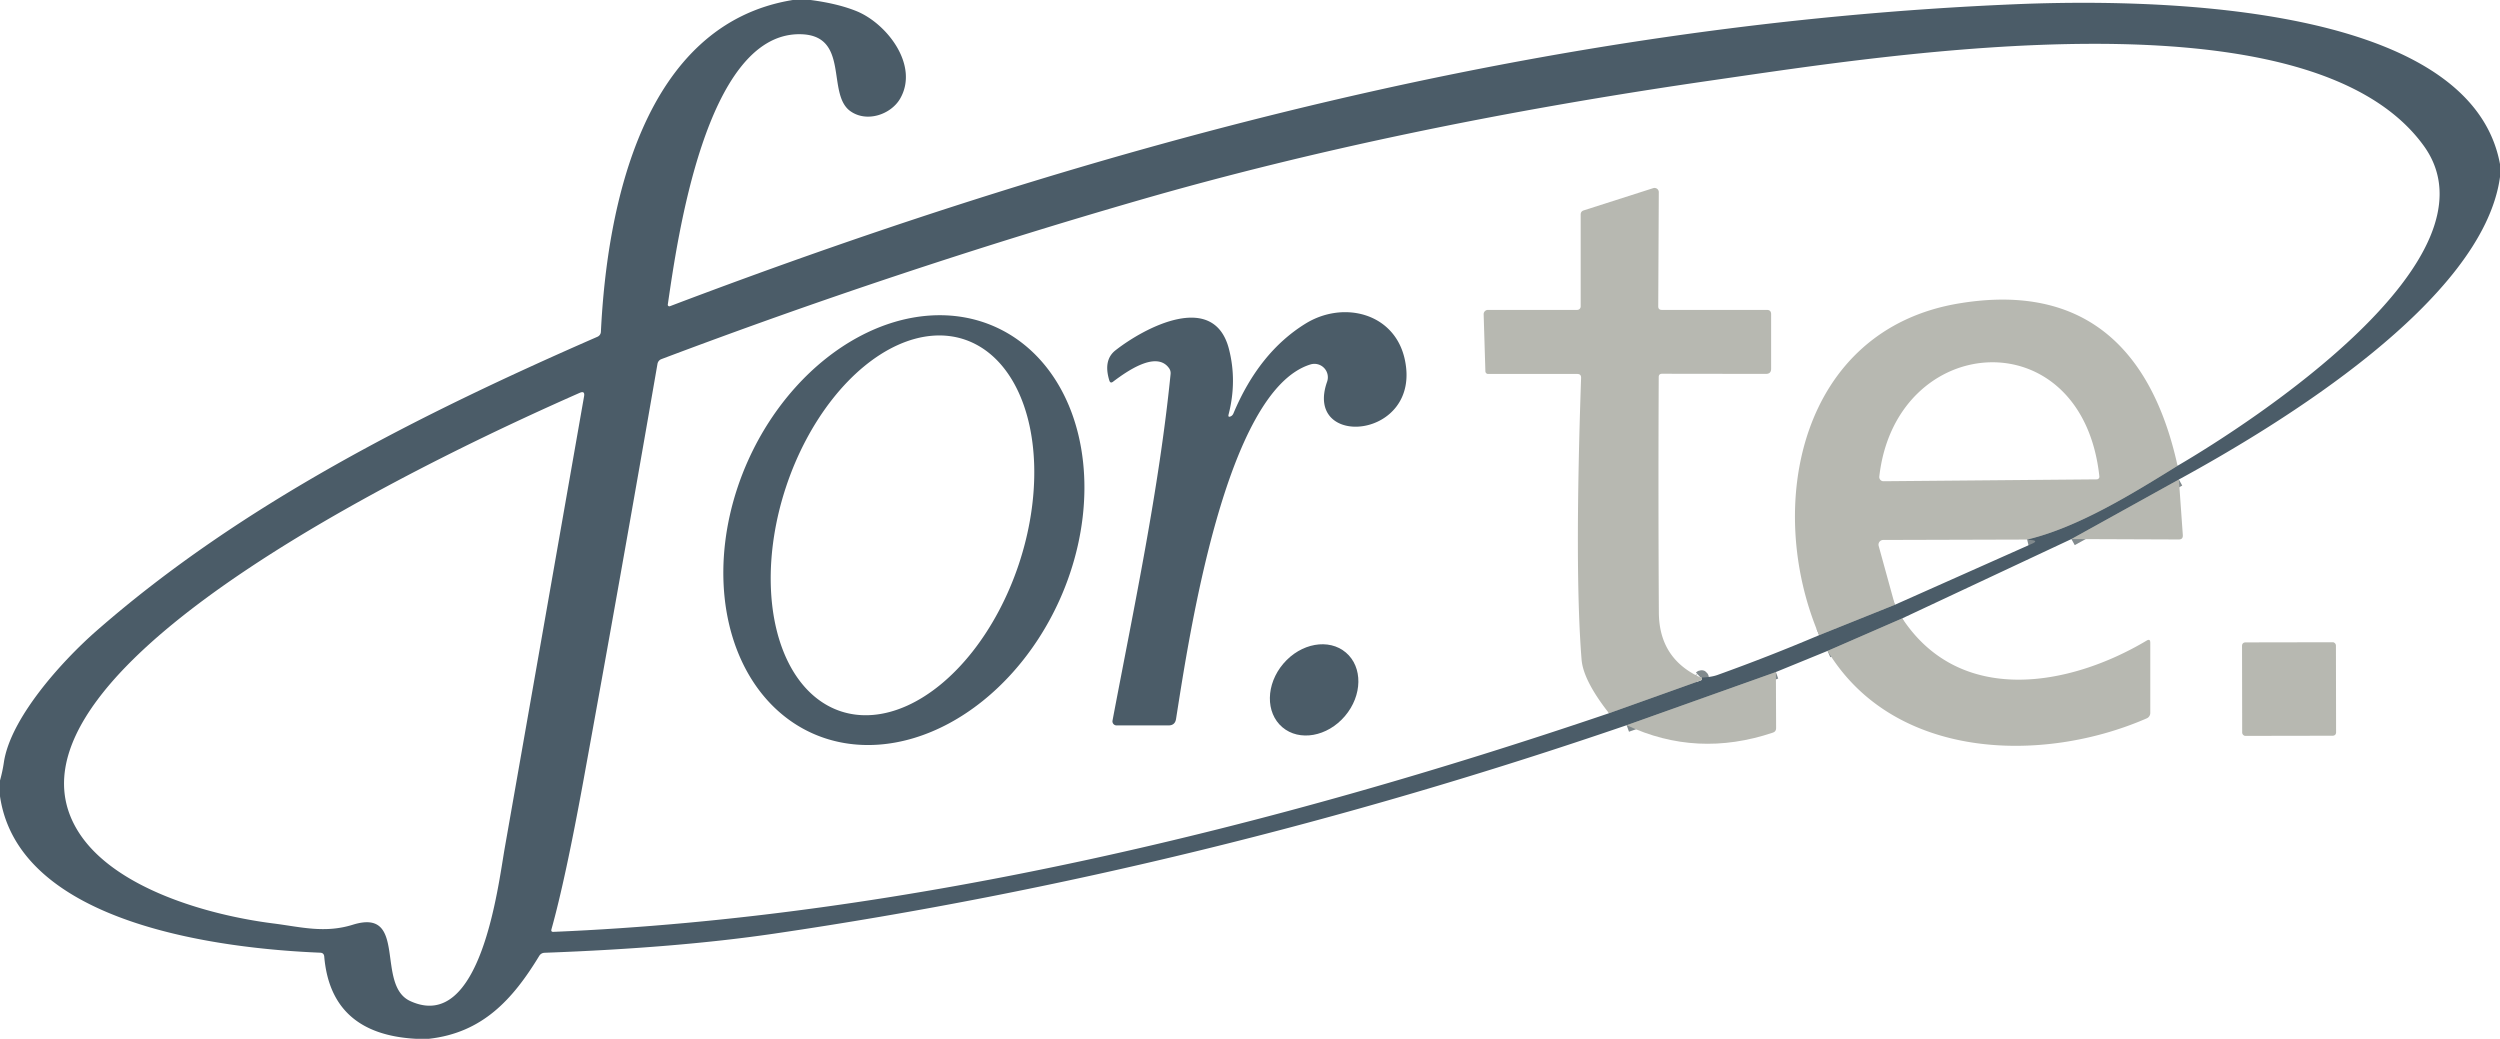 <?xml version="1.0" encoding="UTF-8" standalone="no"?>
<svg xmlns="http://www.w3.org/2000/svg" version="1.1" viewBox="0.00 0.00 361.00 150.00">
  <g stroke-width="2.00" fill="none" stroke-linecap="butt">
    <path stroke="#818a8d" d="   M 314.63 69.24   L 299.11 77.84"></path>
    <path stroke="#818a8d" d="   M 274.69 89.29   L 263.90 93.99"></path>
    <path stroke="#818a8d" d="   M 256.44 97.04   L 234.89 104.72"></path>
    <path stroke="#818a8d" d="   M 232.34 102.99   L 245.58 98.26   Q 245.77 98.19 245.77 97.98   Q 245.77 97.66 245.58 97.84"></path>
    <path stroke="#818a8d" d="   M 262.68 91.72   L 273.62 87.33"></path>
    <path stroke="#818a8d" d="   M 292.72 77.91   C 300.11 76.16 308.02 71.23 314.44 67.26"></path>
  </g>
  <path fill="#4b5c68" d="   M 114.48 0.00   L 117.05 0.00   Q 121.00 0.52 123.68 1.61   C 128.08 3.40 132.76 9.45 129.97 14.26   C 128.64 16.53 125.19 17.73 122.82 16.07   C 119.24 13.58 122.87 4.89 115.35 4.94   C 101.89 5.03 97.80 34.61 96.43 43.98   A 0.23 0.22 -5.7 0 0 96.73 44.22   C 159.21 20.50 223.74 3.45 290.81 0.62   C 309.07 -0.16 356.62 -0.07 361.00 23.70   L 361.00 25.56   C 358.54 43.46 329.15 61.31 314.63 69.24   L 299.11 77.84   L 274.69 89.29   L 263.90 93.99   L 256.44 97.04   L 234.89 104.72   Q 173.56 125.74 111.77 134.82   Q 97.78 136.88 78.65 137.58   Q 78.13 137.60 77.86 138.04   C 74.04 144.32 69.68 149.13 61.94 150.00   L 60.03 150.00   Q 47.77 149.33 46.82 138.12   Q 46.77 137.59 46.24 137.57   C 32.11 136.99 2.71 133.54 0.00 114.98   L 0.00 112.70   Q 0.36 111.43 0.56 110.08   C 1.51 103.69 8.93 95.48 13.89 91.13   C 34.91 72.71 60.84 59.74 86.27 48.63   A 0.84 0.81 -11.1 0 0 86.77 47.91   C 87.65 29.79 92.84 3.51 114.48 0.00   Z   M 232.34 102.99   L 245.58 98.26   Q 245.77 98.19 245.77 97.98   Q 245.77 97.66 245.58 97.84   Q 247.07 97.80 247.99 97.47   Q 255.45 94.79 262.68 91.72   L 273.62 87.33   L 293.45 78.50   Q 294.35 78.10 293.38 77.99   L 292.72 77.91   C 300.11 76.16 308.02 71.23 314.44 67.26   C 325.13 61.01 361.78 37.25 349.96 21.01   C 333.38 -1.79 273.47 7.81 247.51 11.56   Q 201.65 18.17 164.55 28.89   Q 129.53 39.01 95.50 51.86   A 0.90 0.89 84.8 0 0 94.94 52.54   Q 89.62 83.26 84.24 112.75   Q 81.62 127.09 79.63 134.19   Q 79.52 134.58 79.92 134.56   C 131.11 132.42 184.25 119.32 232.34 102.99   Z   M 39.42 133.34   C 43.39 133.84 46.85 134.81 50.95 133.53   C 58.95 131.04 54.18 142.22 59.23 144.55   C 69.44 149.26 71.92 127.93 72.89 122.42   Q 78.66 89.62 84.34 57.23   Q 84.49 56.38 83.70 56.73   C 68.36 63.51 -4.19 96.25 11.44 120.30   C 16.65 128.31 30.00 132.14 39.42 133.34   Z"></path>
  <path fill="#b7b8b1" d="   M 245.58 97.84   Q 245.77 97.66 245.77 97.98   Q 245.77 98.19 245.58 98.26   L 232.34 102.99   Q 228.63 98.27 228.38 95.25   Q 227.35 82.45 228.31 54.57   Q 228.33 54.00 227.76 54.00   L 214.88 54.00   A 0.40 0.39 88.5 0 1 214.49 53.62   L 214.24 45.39   A 0.62 0.62 0.0 0 1 214.86 44.75   L 227.75 44.75   A 0.50 0.50 0.0 0 0 228.25 44.25   L 228.25 30.98   Q 228.25 30.52 228.69 30.38   L 238.72 27.17   A 0.62 0.61 -9.0 0 1 239.53 27.75   L 239.45 44.22   Q 239.44 44.75 239.97 44.75   L 255.13 44.75   Q 255.75 44.75 255.75 45.37   L 255.75 53.25   Q 255.75 53.99 255.00 53.99   L 240.01 53.97   Q 239.52 53.97 239.52 54.45   Q 239.44 71.53 239.54 88.47   Q 239.58 95.12 245.58 97.84   Z"></path>
  <path fill="#b7b8b1" d="   M 314.44 67.26   C 308.02 71.23 300.11 76.16 292.72 77.91   L 271.94 77.97   A 0.68 0.68 0.0 0 0 271.28 78.83   L 273.62 87.33   L 262.68 91.72   C 254.74 73.09 259.89 47.58 282.96 43.80   C 301.15 40.81 310.77 50.56 314.44 67.26   Z   M 303.15 68.80   C 300.68 45.86 273.75 47.79 271.37 68.82   A 0.61 0.60 -87.5 0 0 271.98 69.49   L 302.77 69.22   A 0.39 0.38 -3.4 0 0 303.15 68.80   Z"></path>
  <path fill="#4b5c68" d="   M 177.74 60.11   Q 177.99 59.99 178.12 59.67   Q 181.81 50.90 188.47 46.76   C 193.93 43.35 201.39 45.16 202.85 51.90   C 205.37 63.48 188.19 64.90 191.63 55.13   A 1.94 1.94 0.0 0 0 189.22 52.63   C 176.94 56.44 171.70 91.94 169.82 103.82   Q 169.67 104.75 168.74 104.75   L 161.23 104.75   A 0.59 0.59 0.0 0 1 160.65 104.04   C 163.75 87.67 167.37 70.65 169.03 54.04   Q 169.09 53.52 168.77 53.11   C 166.92 50.65 162.72 53.61 160.72 55.12   Q 160.34 55.41 160.19 54.95   Q 159.28 52.00 161.07 50.59   C 165.24 47.32 175.26 41.96 177.45 50.36   Q 178.65 55.00 177.41 59.84   Q 177.28 60.33 177.74 60.11   Z"></path>
  <path fill="#4b5c68" d="   M 117.278 105.879   A 32.18 24.64 114.3 0 1 108.063 66.41   A 32.18 24.64 114.3 0 1 143.762 47.221   A 32.18 24.64 114.3 0 1 152.977 86.69   A 32.18 24.64 114.3 0 1 117.278 105.879   Z   M 121.39 102.704   A 28.29 17.71 108.4 0 0 147.125 81.45   A 28.29 17.71 108.4 0 0 139.25 49.016   A 28.29 17.71 108.4 0 0 113.515 70.27   A 28.29 17.71 108.4 0 0 121.39 102.704   Z"></path>
  <path fill="#b7b8b1" d="   M 314.63 69.24   L 315.20 77.27   Q 315.24 77.91 314.61 77.90   L 299.11 77.84   L 314.63 69.24   Z"></path>
  <path fill="#b7b8b1" d="   M 274.69 89.29   C 283.05 101.96 298.81 99.16 309.98 92.50   Q 310.50 92.19 310.50 92.80   L 310.50 102.95   A 0.85 0.84 78.4 0 1 309.99 103.73   C 294.81 110.35 273.41 109.69 263.90 93.99   L 274.69 89.29   Z"></path>
  <rect fill="#b7b8b1" x="-6.78" y="-6.75" transform="translate(330.54,99.50) rotate(-0.1)" width="13.56" height="13.50" rx="0.45"></rect>
  <ellipse fill="#4b5c68" cx="0.00" cy="0.00" transform="translate(189.76,99.62) rotate(130.4)" rx="7.08" ry="5.84"></ellipse>
  <path fill="#b7b8b1" d="   M 256.44 97.04   L 256.47 105.15   Q 256.47 105.64 256.01 105.79   Q 245.03 109.48 234.89 104.72   L 256.44 97.04   Z"></path>
</svg>
